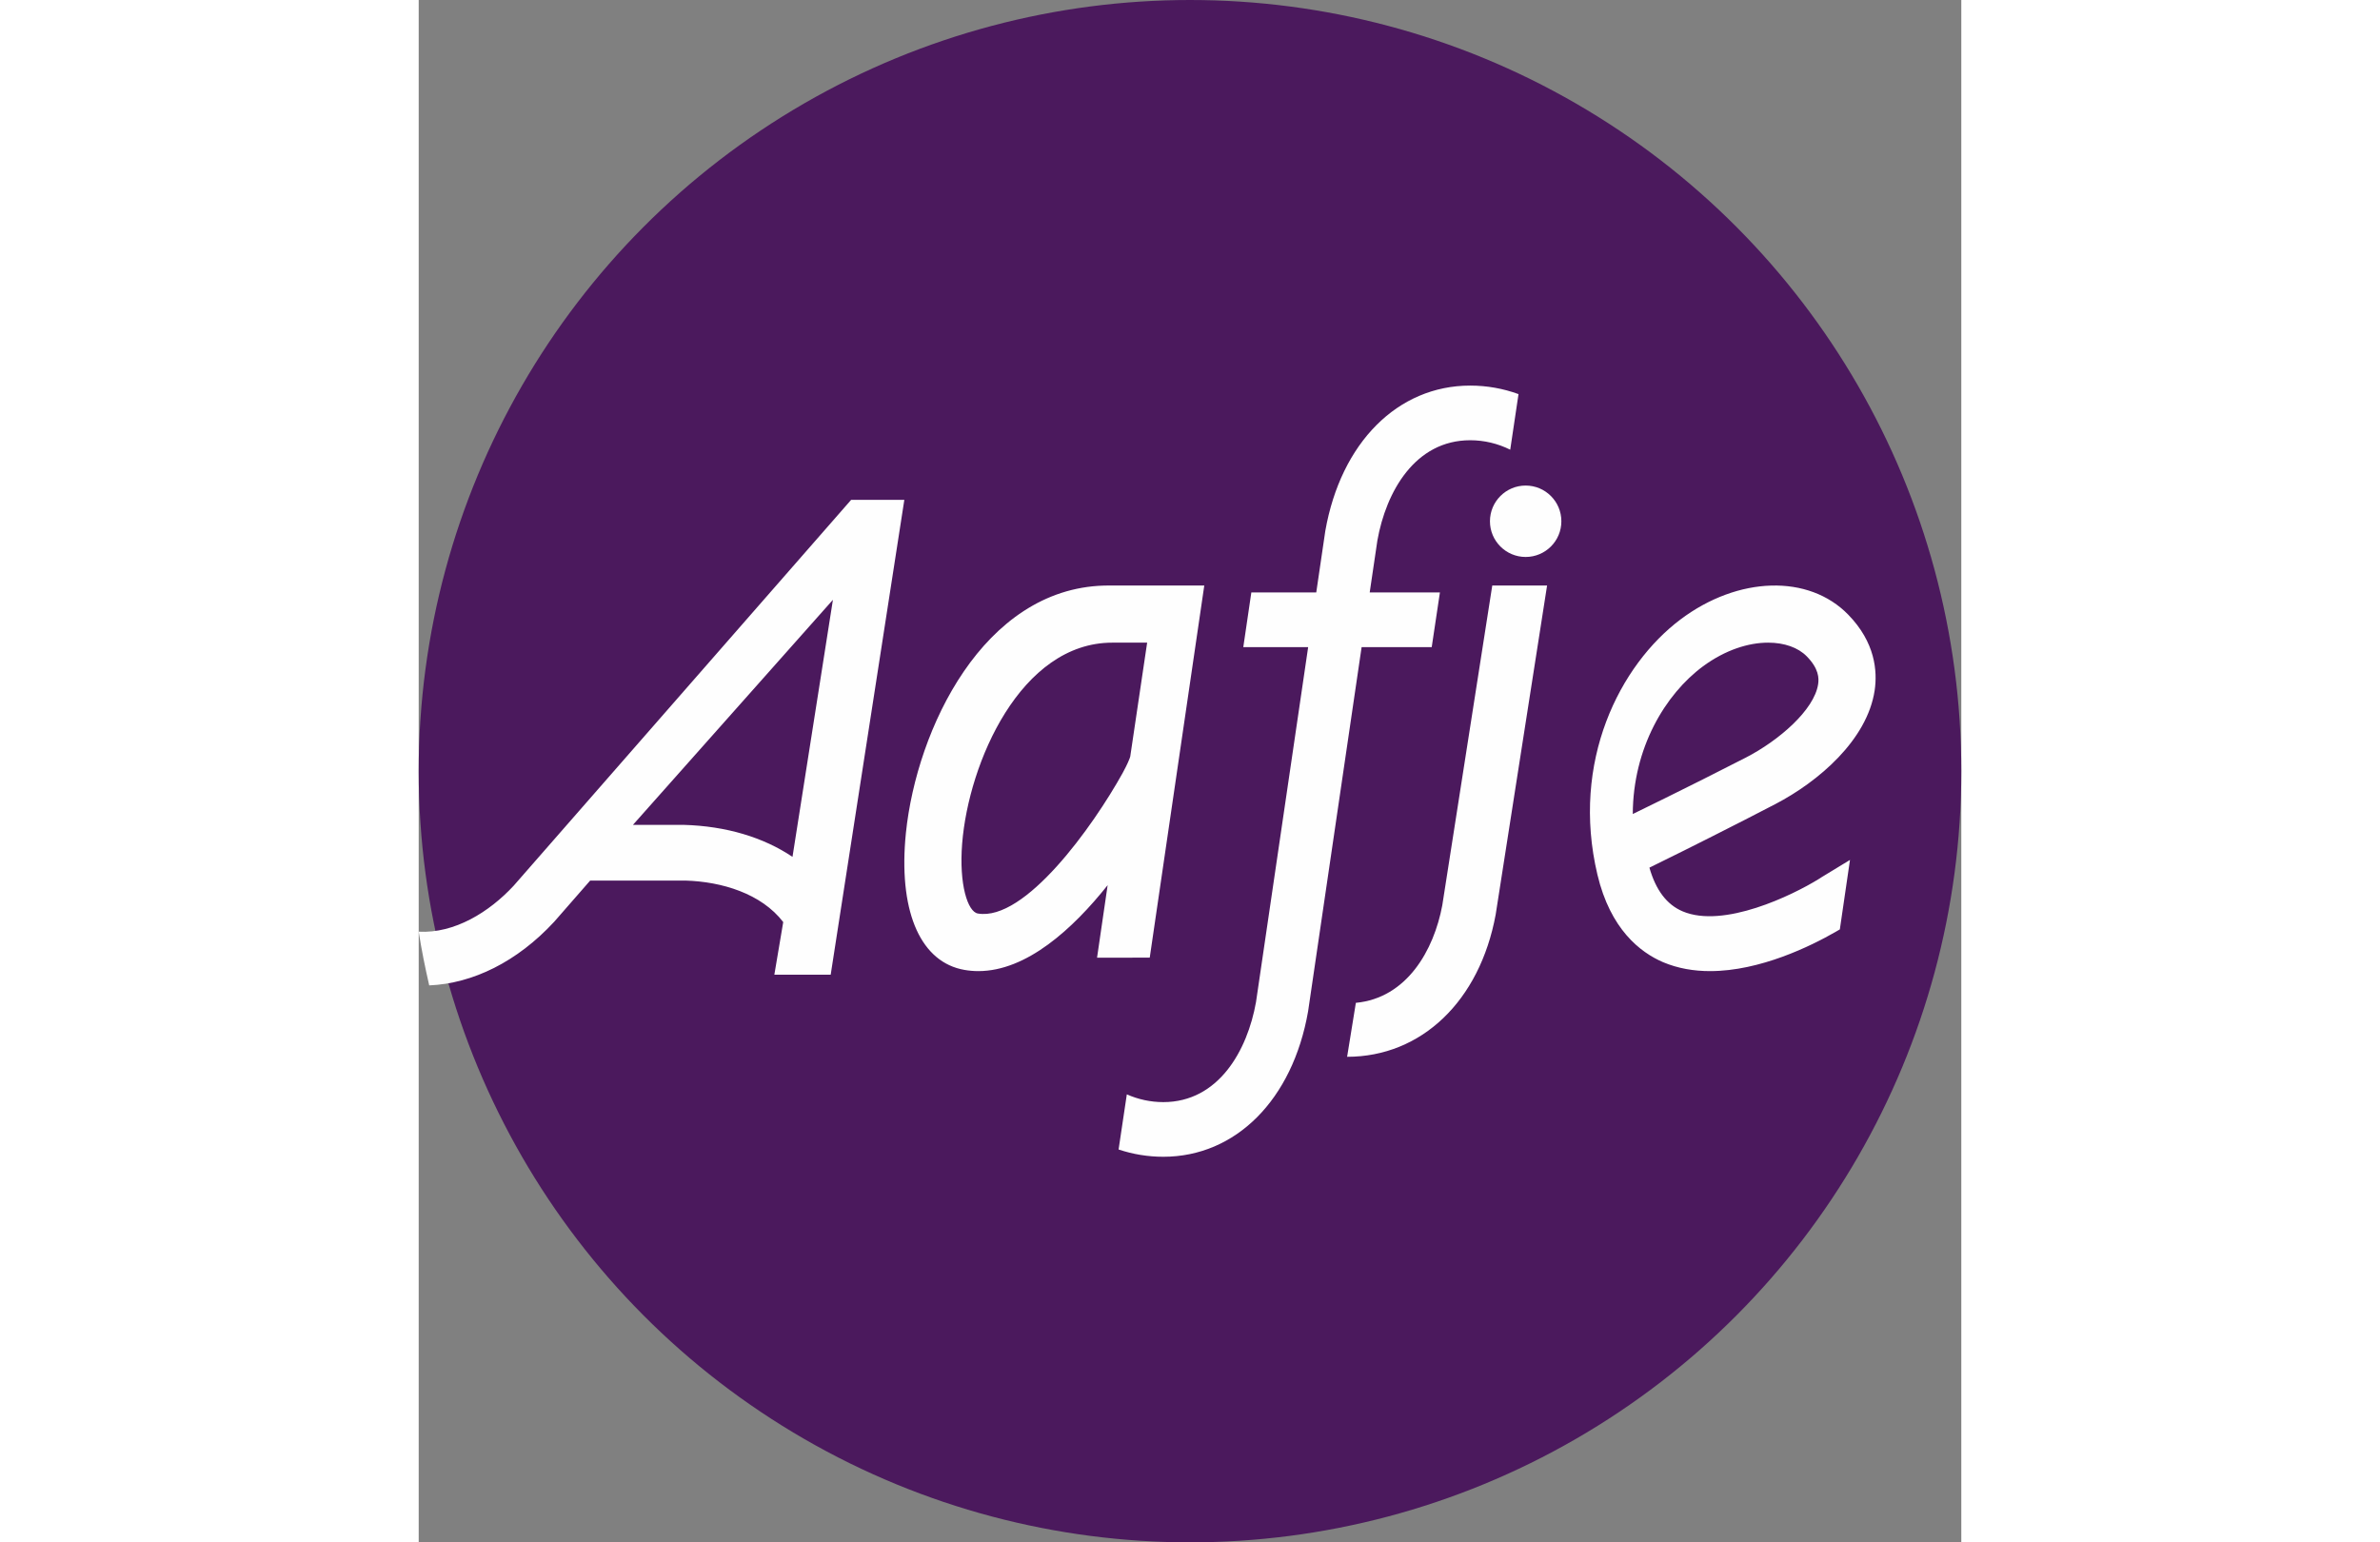 <?xml version="1.0" encoding="UTF-8"?>
<svg height="70" viewBox="0 0 108 108" version="1.1" xmlns="http://www.w3.org/2000/svg" xmlns:xlink="http://www.w3.org/1999/xlink">
    <rect x="0" y="0" width="108" height="108" fill="#808080" stroke="none"/>
    <title>aafje</title>
    <g id="Page-1" stroke="none" stroke-width="1" fill="none" fill-rule="evenodd">
        <g id="aafje">
            <circle id="Oval" fill="#4B195D" cx="54" cy="54" r="54"></circle>
            <path d="M55,41 L51.181,67.056 L47.492,67.062 L48.234,61.983 C45.793,65.049 42.559,68 39.179,68 C38.856,68 38.532,67.972 38.205,67.915 C35.206,67.392 33.66,64.001 34.063,58.842 L34.111,58.314 C34.864,51.037 39.54,41.239 47.986,41.004 L48.297,41 L55,41 Z M51,45 L48.562,45 C42.149,45 38.498,53.397 38.048,59.069 C37.82,61.94 38.44,63.844 39.145,63.966 C42.442,64.533 47.204,57.886 49.301,54.099 L49.308,54.076 L49.308,54.076 L49.33,54.042 L49.33,54.042 L49.517,53.681 C49.607,53.5 49.706,53.289 49.773,53.107 L49.816,52.975 L51,45 Z M88.351,43.368 C92.387,40.338 97.328,40.201 100.087,43.044 C101.978,44.985 102.134,46.998 101.934,48.347 C101.412,51.814 98.002,54.73 94.986,56.302 L92.822,57.418 C89.614,59.06 86.914,60.39 86.164,60.756 C86.621,62.341 87.382,63.34 88.48,63.811 C91.354,65.042 96.2,62.677 98.007,61.559 L98.244,61.408 L100.207,60.214 L99.497,65.078 L99.191,65.257 C97.483,66.238 93.917,68 90.411,68 C89.282,68 88.167,67.817 87.114,67.372 C85.52,66.686 83.431,65.07 82.524,61.243 C80.647,53.323 84.097,46.558 88.351,43.368 Z M94.476,45 C93.111,45 91.49,45.499 89.92,46.655 C87.261,48.621 85.017,52.387 85,57 L87.253,55.895 C88.848,55.107 90.845,54.111 92.911,53.05 C95.219,51.863 97.7,49.72 97.976,47.914 C98.041,47.486 98.028,46.817 97.174,45.953 C96.58,45.348 95.618,45 94.476,45 Z M71.662,63.397 C71.074,66.538 69.185,69.883 65.612,70.222 L65,74 C70.205,74 74.285,70.091 75.4,64.046 L79,41 L75.162,41 L71.662,63.397 Z M49.577,76.63 L49,80.491 C49.999,80.825 51.053,81 52.131,81 C57.202,81 61.185,77.006 62.267,70.823 L66.015,45.315 L70.923,45.315 L71.497,41.485 L66.581,41.485 L67.121,37.835 C67.726,34.443 69.748,30.827 73.617,30.827 C74.603,30.827 75.557,31.06 76.42,31.489 L77,27.597 C75.928,27.205 74.786,27 73.617,27 C68.543,27 64.563,30.994 63.473,37.176 L62.839,41.485 L58.294,41.485 L57.731,45.315 L62.272,45.315 L58.621,70.168 C58.021,73.557 55.998,77.173 52.131,77.173 C51.24,77.173 50.375,76.984 49.577,76.63 M75,36.502 C75,37.88 76.121,39 77.499,39 C78.882,39 80,37.88 80,36.502 C80,35.12 78.882,34 77.499,34 C76.121,34 75,35.12 75,36.502 M26.17,60 C24.151,58.642 21.538,57.84 18.535,57.759 L15,57.759 L17.969,54.417 L29,42 L26.17,60 Z M30.276,35 L6.645,62.025 C4.941,63.862 2.509,65.377 0,65.239 C0.197,66.51 0.452,67.76 0.736,69 C3.779,68.873 6.89,67.35 9.484,64.547 L12.005,61.66 L18.679,61.66 C21.22,61.735 23.992,62.57 25.521,64.566 L24.899,68.252 L28.844,68.252 L34,35 L30.276,35 Z" id="Shape" fill="#FEFEFE" fill-rule="nonzero"></path>
        </g>
    </g>
</svg>
